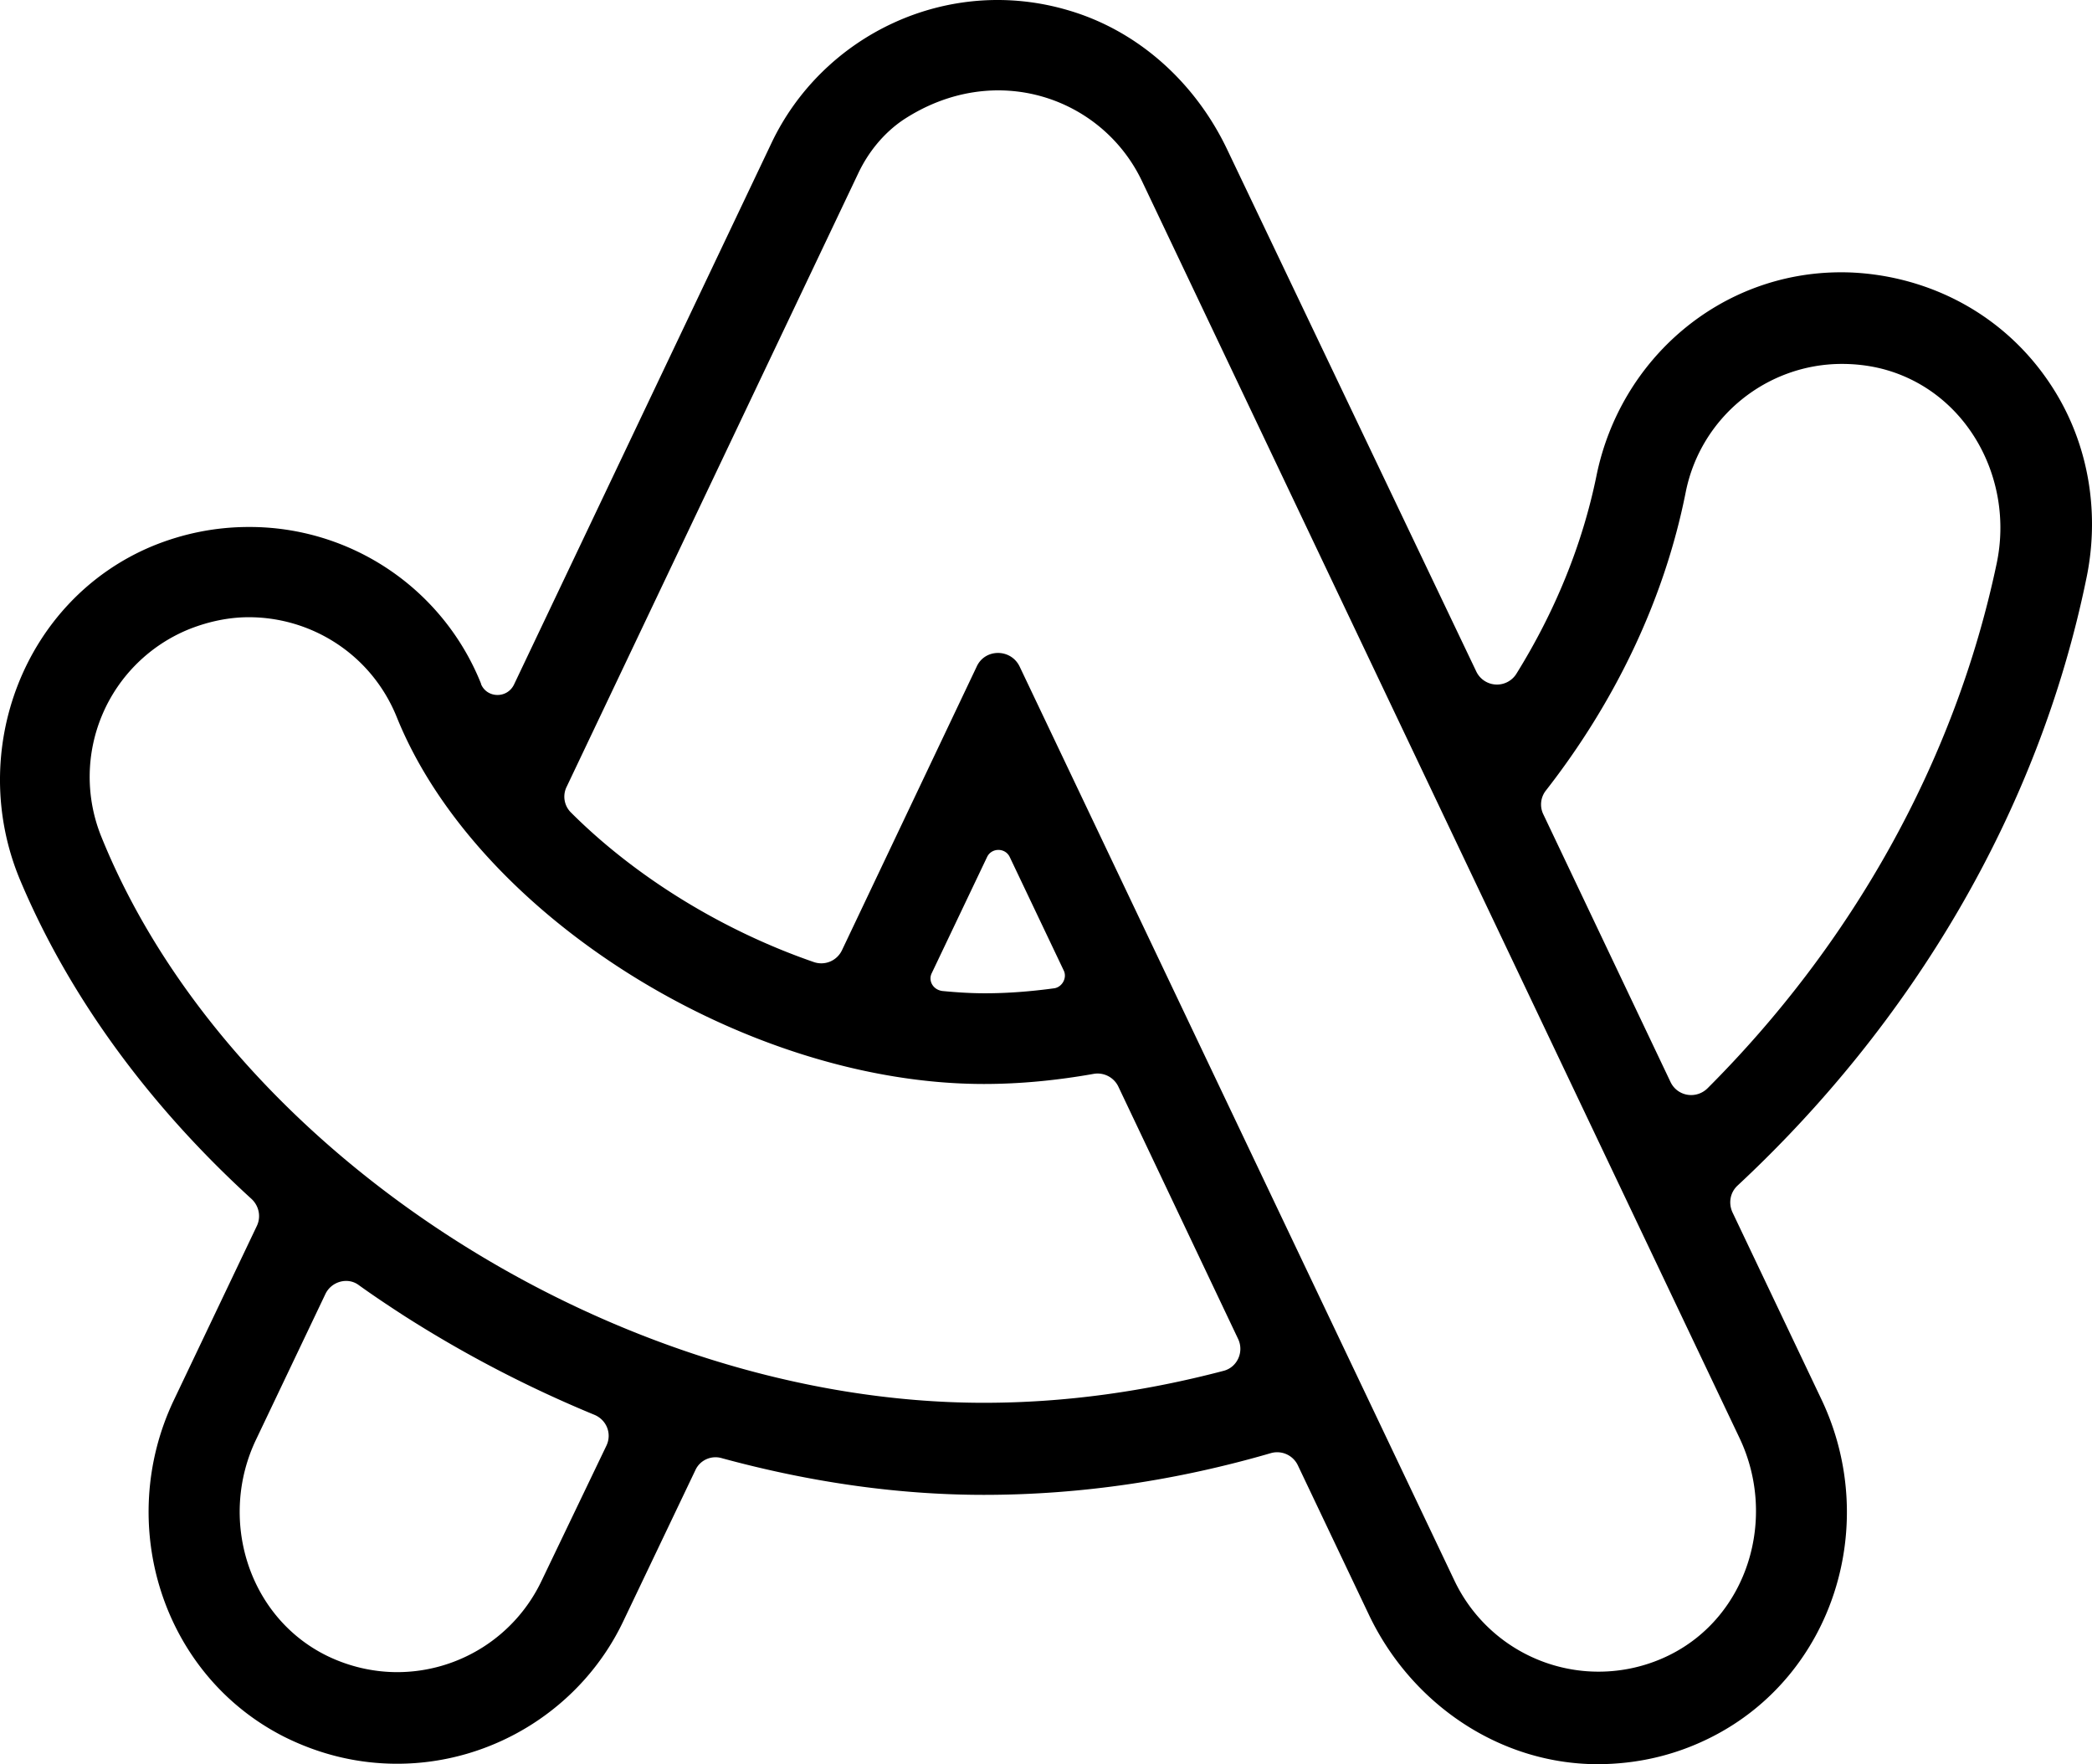 <?xml version="1.0" encoding="UTF-8" standalone="no"?><svg xmlns="http://www.w3.org/2000/svg" id="svg1312" width="512" height="431.769" version="1.1" viewBox="0 0 512 431.769"><path id="path1166" d="M510.657 141.416c3.139-15.246.785-31.277-7.175-44.73-8.968-15.134-23.542-25.336-40.694-28.811-3.924-.785-8.072-1.233-11.995-1.233h-.224c-29.372 0-54.035 21.076-59.864 49.887-3.475 16.928-10.202 33.295-19.618 48.429a5.605 5.605 0 0 1-9.753-.561L300.348 36.598c-7.735-16.255-21.636-29.035-38.901-34.08-29.596-8.744-60.088 6.054-72.644 32.511L125.8 167.537c-1.682 3.475-6.614 3.363-8.072-.112v-.112a61.008 61.008 0 0 0-56.837-38.34c-8.072 0-16.031 1.569-23.654 4.708-31.389 13.116-45.403 50.111-32.398 81.501 11.883 28.363 31.389 55.156 56.725 78.249 1.794 1.682 2.354 4.26 1.345 6.502l-20.403 42.824c-14.349 30.268-2.803 67.151 27.017 82.285 8.744 4.372 18.049 6.614 27.69 6.614 23.542 0 45.291-13.677 55.38-34.977l17.601-36.883c1.121-2.466 3.924-3.699 6.502-2.915 21.412 5.829 42.936 8.968 64.124 8.968 23.878 0 47.421-3.587 70.178-10.202a5.605 5.605 0 0 1 6.614 2.915l17.376 36.546c10.314 21.748 31.838 36.546 55.828 36.658 9.753 0 19.17-2.13 28.026-6.614 29.932-15.134 41.367-52.129 27.017-82.509l-21.861-45.963c-1.009-2.242-.561-4.821 1.233-6.502 42.376-39.461 73.653-91.142 85.424-148.764ZM132.526 386.927a39.136 39.136 0 0 1-35.313 22.309c-5.829 0-11.771-1.345-17.264-4.036-19.282-9.529-26.569-33.519-17.264-52.914l16.928-35.537c1.457-3.139 5.493-4.26 8.184-2.242 3.587 2.578 7.287 5.045 11.098 7.511 14.91 9.529 30.493 17.601 46.524 24.215 3.027 1.233 4.372 4.596 3.027 7.511Zm108.294-43.609c-89.796 0-184.637-60.873-216.027-138.562a39.013 39.013 0 0 1 21.524-50.784c4.821-1.906 9.753-2.915 14.574-2.915 15.471 0 30.044 9.193 36.21 24.439 19.618 48.654 85.424 89.796 143.719 89.796 8.968 0 17.937-.897 26.793-2.466 2.466-.448 4.933.785 6.054 3.027l29.372 61.882c1.457 3.139-.224 6.838-3.475 7.735-19.17 5.045-38.788 7.847-58.743 7.847Zm-12.78-105.155 13.565-28.475c1.121-2.242 4.372-2.242 5.493 0l13.228 27.802c.897 1.794-.336 4.036-2.242 4.372-5.717.785-11.435 1.233-17.04 1.233-3.475 0-6.951-.224-10.426-.561-2.354-.336-3.475-2.578-2.578-4.372Zm180.489 166.925a39.069 39.069 0 0 1-52.577-18.273L249.564 163.165c-2.13-4.484-8.52-4.484-10.538 0l-32.959 69.393c-1.233 2.578-4.148 3.812-6.838 2.915-22.421-7.735-43.721-20.852-59.528-36.658a5.448 5.448 0 0 1-1.009-6.278L209.991 42.54c2.466-5.269 6.278-9.977 11.098-13.228 22.421-14.686 48.654-5.493 58.407 15.022L425.794 352.062c9.193 19.506 2.018 43.497-17.264 53.026Zm-30.829-205.825a5.516 5.516 0 0 1 .673-5.829c16.704-21.412 28.923-46.412 34.192-72.981 3.699-18.497 19.955-31.389 38.228-31.389 3.139 0 6.278.336 9.529 1.121 20.739 5.157 32.735 26.681 28.363 47.645-10.314 49.102-35.874 93.608-70.738 128.473-2.803 2.803-7.399 2.018-9.081-1.457Z"/></svg>